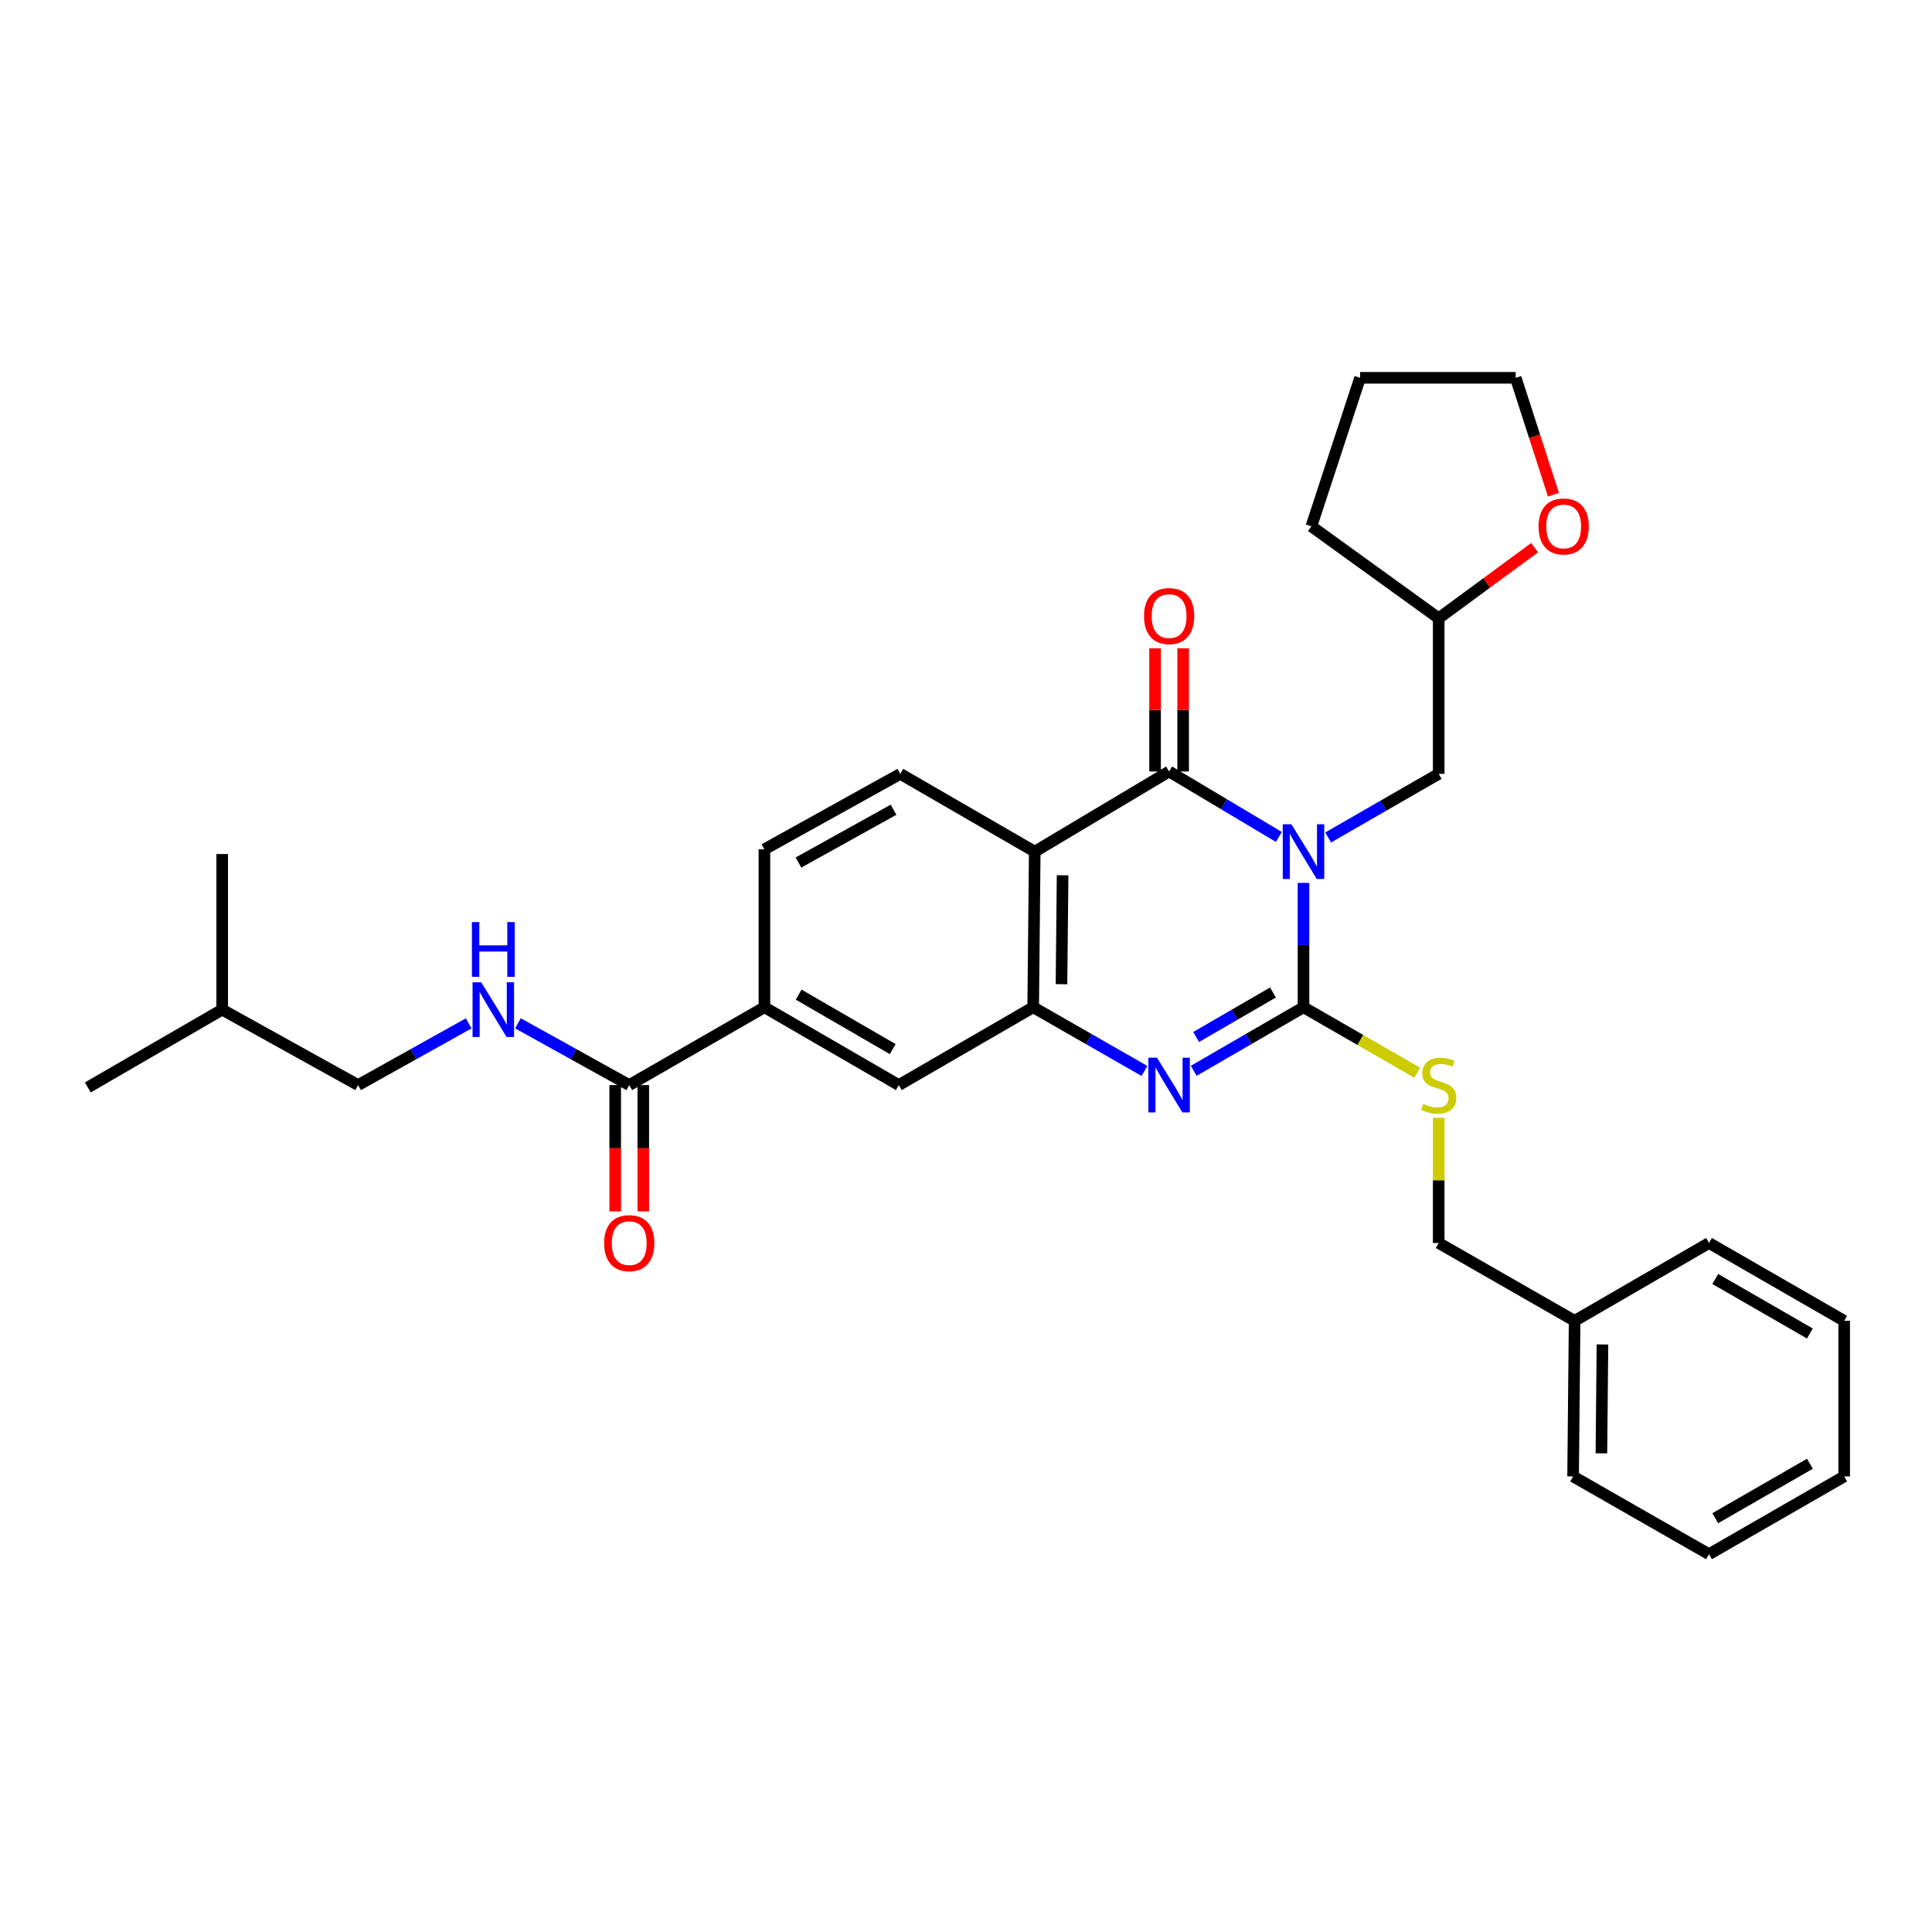 <?xml version='1.0' encoding='iso-8859-1'?>
<svg version='1.1' baseProfile='full'
              xmlns='http://www.w3.org/2000/svg'
                      xmlns:rdkit='http://www.rdkit.org/xml'
                      xmlns:xlink='http://www.w3.org/1999/xlink'
                  xml:space='preserve'
width='1000px' height='1000px' viewBox='0 0 1000 1000'>
<!-- END OF HEADER -->
<rect style='opacity:1.0;fill:#FFFFFF;stroke:none' width='1000' height='1000' x='0' y='0'> </rect>
<path class='bond-0' d='M 674.692,456.985 L 674.692,489.169' style='fill:none;fill-rule:evenodd;stroke:#0000FF;stroke-width:6px;stroke-linecap:butt;stroke-linejoin:miter;stroke-opacity:1' />
<path class='bond-0' d='M 674.692,489.169 L 674.692,521.352' style='fill:none;fill-rule:evenodd;stroke:#000000;stroke-width:6px;stroke-linecap:butt;stroke-linejoin:miter;stroke-opacity:1' />
<path class='bond-1' d='M 661.927,433.197 L 633.528,416.258' style='fill:none;fill-rule:evenodd;stroke:#0000FF;stroke-width:6px;stroke-linecap:butt;stroke-linejoin:miter;stroke-opacity:1' />
<path class='bond-1' d='M 633.528,416.258 L 605.13,399.318' style='fill:none;fill-rule:evenodd;stroke:#000000;stroke-width:6px;stroke-linecap:butt;stroke-linejoin:miter;stroke-opacity:1' />
<path class='bond-10' d='M 687.45,433.471 L 716.058,417.012' style='fill:none;fill-rule:evenodd;stroke:#0000FF;stroke-width:6px;stroke-linecap:butt;stroke-linejoin:miter;stroke-opacity:1' />
<path class='bond-10' d='M 716.058,417.012 L 744.665,400.553' style='fill:none;fill-rule:evenodd;stroke:#000000;stroke-width:6px;stroke-linecap:butt;stroke-linejoin:miter;stroke-opacity:1' />
<path class='bond-2' d='M 674.692,521.352 L 646.286,537.802' style='fill:none;fill-rule:evenodd;stroke:#000000;stroke-width:6px;stroke-linecap:butt;stroke-linejoin:miter;stroke-opacity:1' />
<path class='bond-2' d='M 646.286,537.802 L 617.879,554.251' style='fill:none;fill-rule:evenodd;stroke:#0000FF;stroke-width:6px;stroke-linecap:butt;stroke-linejoin:miter;stroke-opacity:1' />
<path class='bond-2' d='M 658.888,513.712 L 639.004,525.227' style='fill:none;fill-rule:evenodd;stroke:#000000;stroke-width:6px;stroke-linecap:butt;stroke-linejoin:miter;stroke-opacity:1' />
<path class='bond-2' d='M 639.004,525.227 L 619.12,536.742' style='fill:none;fill-rule:evenodd;stroke:#0000FF;stroke-width:6px;stroke-linecap:butt;stroke-linejoin:miter;stroke-opacity:1' />
<path class='bond-6' d='M 674.692,521.352 L 704.129,538.299' style='fill:none;fill-rule:evenodd;stroke:#000000;stroke-width:6px;stroke-linecap:butt;stroke-linejoin:miter;stroke-opacity:1' />
<path class='bond-6' d='M 704.129,538.299 L 733.567,555.245' style='fill:none;fill-rule:evenodd;stroke:#CCCC00;stroke-width:6px;stroke-linecap:butt;stroke-linejoin:miter;stroke-opacity:1' />
<path class='bond-3' d='M 605.13,399.318 L 535.584,440.811' style='fill:none;fill-rule:evenodd;stroke:#000000;stroke-width:6px;stroke-linecap:butt;stroke-linejoin:miter;stroke-opacity:1' />
<path class='bond-12' d='M 612.395,399.318 L 612.395,367.443' style='fill:none;fill-rule:evenodd;stroke:#000000;stroke-width:6px;stroke-linecap:butt;stroke-linejoin:miter;stroke-opacity:1' />
<path class='bond-12' d='M 612.395,367.443 L 612.395,335.567' style='fill:none;fill-rule:evenodd;stroke:#FF0000;stroke-width:6px;stroke-linecap:butt;stroke-linejoin:miter;stroke-opacity:1' />
<path class='bond-12' d='M 597.864,399.318 L 597.864,367.443' style='fill:none;fill-rule:evenodd;stroke:#000000;stroke-width:6px;stroke-linecap:butt;stroke-linejoin:miter;stroke-opacity:1' />
<path class='bond-12' d='M 597.864,367.443 L 597.864,335.567' style='fill:none;fill-rule:evenodd;stroke:#FF0000;stroke-width:6px;stroke-linecap:butt;stroke-linejoin:miter;stroke-opacity:1' />
<path class='bond-31' d='M 592.363,554.325 L 563.57,537.838' style='fill:none;fill-rule:evenodd;stroke:#0000FF;stroke-width:6px;stroke-linecap:butt;stroke-linejoin:miter;stroke-opacity:1' />
<path class='bond-31' d='M 563.57,537.838 L 534.777,521.352' style='fill:none;fill-rule:evenodd;stroke:#000000;stroke-width:6px;stroke-linecap:butt;stroke-linejoin:miter;stroke-opacity:1' />
<path class='bond-4' d='M 535.584,440.811 L 534.777,521.352' style='fill:none;fill-rule:evenodd;stroke:#000000;stroke-width:6px;stroke-linecap:butt;stroke-linejoin:miter;stroke-opacity:1' />
<path class='bond-4' d='M 549.993,453.038 L 549.428,509.417' style='fill:none;fill-rule:evenodd;stroke:#000000;stroke-width:6px;stroke-linecap:butt;stroke-linejoin:miter;stroke-opacity:1' />
<path class='bond-8' d='M 535.584,440.811 L 466.006,400.553' style='fill:none;fill-rule:evenodd;stroke:#000000;stroke-width:6px;stroke-linecap:butt;stroke-linejoin:miter;stroke-opacity:1' />
<path class='bond-7' d='M 534.777,521.352 L 465.223,561.635' style='fill:none;fill-rule:evenodd;stroke:#000000;stroke-width:6px;stroke-linecap:butt;stroke-linejoin:miter;stroke-opacity:1' />
<path class='bond-5' d='M 325.696,561.635 L 395.669,521.352' style='fill:none;fill-rule:evenodd;stroke:#000000;stroke-width:6px;stroke-linecap:butt;stroke-linejoin:miter;stroke-opacity:1' />
<path class='bond-11' d='M 325.696,561.635 L 296.891,545.649' style='fill:none;fill-rule:evenodd;stroke:#000000;stroke-width:6px;stroke-linecap:butt;stroke-linejoin:miter;stroke-opacity:1' />
<path class='bond-11' d='M 296.891,545.649 L 268.087,529.664' style='fill:none;fill-rule:evenodd;stroke:#0000FF;stroke-width:6px;stroke-linecap:butt;stroke-linejoin:miter;stroke-opacity:1' />
<path class='bond-14' d='M 318.43,561.635 L 318.43,594.32' style='fill:none;fill-rule:evenodd;stroke:#000000;stroke-width:6px;stroke-linecap:butt;stroke-linejoin:miter;stroke-opacity:1' />
<path class='bond-14' d='M 318.43,594.32 L 318.43,627.006' style='fill:none;fill-rule:evenodd;stroke:#FF0000;stroke-width:6px;stroke-linecap:butt;stroke-linejoin:miter;stroke-opacity:1' />
<path class='bond-14' d='M 332.961,561.635 L 332.961,594.32' style='fill:none;fill-rule:evenodd;stroke:#000000;stroke-width:6px;stroke-linecap:butt;stroke-linejoin:miter;stroke-opacity:1' />
<path class='bond-14' d='M 332.961,594.32 L 332.961,627.006' style='fill:none;fill-rule:evenodd;stroke:#FF0000;stroke-width:6px;stroke-linecap:butt;stroke-linejoin:miter;stroke-opacity:1' />
<path class='bond-16' d='M 744.665,578.558 L 744.665,610.964' style='fill:none;fill-rule:evenodd;stroke:#CCCC00;stroke-width:6px;stroke-linecap:butt;stroke-linejoin:miter;stroke-opacity:1' />
<path class='bond-16' d='M 744.665,610.964 L 744.665,643.37' style='fill:none;fill-rule:evenodd;stroke:#000000;stroke-width:6px;stroke-linecap:butt;stroke-linejoin:miter;stroke-opacity:1' />
<path class='bond-33' d='M 465.223,561.635 L 395.669,521.352' style='fill:none;fill-rule:evenodd;stroke:#000000;stroke-width:6px;stroke-linecap:butt;stroke-linejoin:miter;stroke-opacity:1' />
<path class='bond-33' d='M 462.072,543.018 L 413.385,514.82' style='fill:none;fill-rule:evenodd;stroke:#000000;stroke-width:6px;stroke-linecap:butt;stroke-linejoin:miter;stroke-opacity:1' />
<path class='bond-13' d='M 466.006,400.553 L 395.669,439.601' style='fill:none;fill-rule:evenodd;stroke:#000000;stroke-width:6px;stroke-linecap:butt;stroke-linejoin:miter;stroke-opacity:1' />
<path class='bond-13' d='M 462.508,419.115 L 413.273,446.448' style='fill:none;fill-rule:evenodd;stroke:#000000;stroke-width:6px;stroke-linecap:butt;stroke-linejoin:miter;stroke-opacity:1' />
<path class='bond-9' d='M 395.669,521.352 L 395.669,439.601' style='fill:none;fill-rule:evenodd;stroke:#000000;stroke-width:6px;stroke-linecap:butt;stroke-linejoin:miter;stroke-opacity:1' />
<path class='bond-17' d='M 744.665,400.553 L 744.665,320.013' style='fill:none;fill-rule:evenodd;stroke:#000000;stroke-width:6px;stroke-linecap:butt;stroke-linejoin:miter;stroke-opacity:1' />
<path class='bond-18' d='M 242.591,529.698 L 213.972,545.666' style='fill:none;fill-rule:evenodd;stroke:#0000FF;stroke-width:6px;stroke-linecap:butt;stroke-linejoin:miter;stroke-opacity:1' />
<path class='bond-18' d='M 213.972,545.666 L 185.353,561.635' style='fill:none;fill-rule:evenodd;stroke:#000000;stroke-width:6px;stroke-linecap:butt;stroke-linejoin:miter;stroke-opacity:1' />
<path class='bond-15' d='M 794.343,283.459 L 769.504,301.736' style='fill:none;fill-rule:evenodd;stroke:#FF0000;stroke-width:6px;stroke-linecap:butt;stroke-linejoin:miter;stroke-opacity:1' />
<path class='bond-15' d='M 769.504,301.736 L 744.665,320.013' style='fill:none;fill-rule:evenodd;stroke:#000000;stroke-width:6px;stroke-linecap:butt;stroke-linejoin:miter;stroke-opacity:1' />
<path class='bond-20' d='M 804.073,256.077 L 794.296,225.813' style='fill:none;fill-rule:evenodd;stroke:#FF0000;stroke-width:6px;stroke-linecap:butt;stroke-linejoin:miter;stroke-opacity:1' />
<path class='bond-20' d='M 794.296,225.813 L 784.52,195.549' style='fill:none;fill-rule:evenodd;stroke:#000000;stroke-width:6px;stroke-linecap:butt;stroke-linejoin:miter;stroke-opacity:1' />
<path class='bond-19' d='M 744.665,643.37 L 815.018,683.668' style='fill:none;fill-rule:evenodd;stroke:#000000;stroke-width:6px;stroke-linecap:butt;stroke-linejoin:miter;stroke-opacity:1' />
<path class='bond-24' d='M 744.665,320.013 L 678.768,272.416' style='fill:none;fill-rule:evenodd;stroke:#000000;stroke-width:6px;stroke-linecap:butt;stroke-linejoin:miter;stroke-opacity:1' />
<path class='bond-21' d='M 185.353,561.635 L 115,522.587' style='fill:none;fill-rule:evenodd;stroke:#000000;stroke-width:6px;stroke-linecap:butt;stroke-linejoin:miter;stroke-opacity:1' />
<path class='bond-22' d='M 815.018,683.668 L 814.235,764.193' style='fill:none;fill-rule:evenodd;stroke:#000000;stroke-width:6px;stroke-linecap:butt;stroke-linejoin:miter;stroke-opacity:1' />
<path class='bond-22' d='M 829.431,695.888 L 828.883,752.256' style='fill:none;fill-rule:evenodd;stroke:#000000;stroke-width:6px;stroke-linecap:butt;stroke-linejoin:miter;stroke-opacity:1' />
<path class='bond-23' d='M 815.018,683.668 L 884.58,643.37' style='fill:none;fill-rule:evenodd;stroke:#000000;stroke-width:6px;stroke-linecap:butt;stroke-linejoin:miter;stroke-opacity:1' />
<path class='bond-32' d='M 784.52,195.549 L 703.979,195.549' style='fill:none;fill-rule:evenodd;stroke:#000000;stroke-width:6px;stroke-linecap:butt;stroke-linejoin:miter;stroke-opacity:1' />
<path class='bond-25' d='M 115,522.587 L 115,442.047' style='fill:none;fill-rule:evenodd;stroke:#000000;stroke-width:6px;stroke-linecap:butt;stroke-linejoin:miter;stroke-opacity:1' />
<path class='bond-26' d='M 115,522.587 L 45.455,562.845' style='fill:none;fill-rule:evenodd;stroke:#000000;stroke-width:6px;stroke-linecap:butt;stroke-linejoin:miter;stroke-opacity:1' />
<path class='bond-29' d='M 814.235,764.193 L 884.58,804.451' style='fill:none;fill-rule:evenodd;stroke:#000000;stroke-width:6px;stroke-linecap:butt;stroke-linejoin:miter;stroke-opacity:1' />
<path class='bond-28' d='M 884.58,643.37 L 954.545,683.668' style='fill:none;fill-rule:evenodd;stroke:#000000;stroke-width:6px;stroke-linecap:butt;stroke-linejoin:miter;stroke-opacity:1' />
<path class='bond-28' d='M 887.822,662.006 L 936.798,690.215' style='fill:none;fill-rule:evenodd;stroke:#000000;stroke-width:6px;stroke-linecap:butt;stroke-linejoin:miter;stroke-opacity:1' />
<path class='bond-27' d='M 678.768,272.416 L 703.979,195.549' style='fill:none;fill-rule:evenodd;stroke:#000000;stroke-width:6px;stroke-linecap:butt;stroke-linejoin:miter;stroke-opacity:1' />
<path class='bond-30' d='M 954.545,683.668 L 954.545,764.193' style='fill:none;fill-rule:evenodd;stroke:#000000;stroke-width:6px;stroke-linecap:butt;stroke-linejoin:miter;stroke-opacity:1' />
<path class='bond-34' d='M 884.58,804.451 L 954.545,764.193' style='fill:none;fill-rule:evenodd;stroke:#000000;stroke-width:6px;stroke-linecap:butt;stroke-linejoin:miter;stroke-opacity:1' />
<path class='bond-34' d='M 887.828,785.818 L 936.804,757.637' style='fill:none;fill-rule:evenodd;stroke:#000000;stroke-width:6px;stroke-linecap:butt;stroke-linejoin:miter;stroke-opacity:1' />
<path  class='atom-0' d='M 668.432 426.651
L 677.712 441.651
Q 678.632 443.131, 680.112 445.811
Q 681.592 448.491, 681.672 448.651
L 681.672 426.651
L 685.432 426.651
L 685.432 454.971
L 681.552 454.971
L 671.592 438.571
Q 670.432 436.651, 669.192 434.451
Q 667.992 432.251, 667.632 431.571
L 667.632 454.971
L 663.952 454.971
L 663.952 426.651
L 668.432 426.651
' fill='#0000FF'/>
<path  class='atom-3' d='M 598.87 547.475
L 608.15 562.475
Q 609.07 563.955, 610.55 566.635
Q 612.03 569.315, 612.11 569.475
L 612.11 547.475
L 615.87 547.475
L 615.87 575.795
L 611.99 575.795
L 602.03 559.395
Q 600.87 557.475, 599.63 555.275
Q 598.43 553.075, 598.07 552.395
L 598.07 575.795
L 594.39 575.795
L 594.39 547.475
L 598.87 547.475
' fill='#0000FF'/>
<path  class='atom-7' d='M 736.665 571.355
Q 736.985 571.475, 738.305 572.035
Q 739.625 572.595, 741.065 572.955
Q 742.545 573.275, 743.985 573.275
Q 746.665 573.275, 748.225 571.995
Q 749.785 570.675, 749.785 568.395
Q 749.785 566.835, 748.985 565.875
Q 748.225 564.915, 747.025 564.395
Q 745.825 563.875, 743.825 563.275
Q 741.305 562.515, 739.785 561.795
Q 738.305 561.075, 737.225 559.555
Q 736.185 558.035, 736.185 555.475
Q 736.185 551.915, 738.585 549.715
Q 741.025 547.515, 745.825 547.515
Q 749.105 547.515, 752.825 549.075
L 751.905 552.155
Q 748.505 550.755, 745.945 550.755
Q 743.185 550.755, 741.665 551.915
Q 740.145 553.035, 740.185 554.995
Q 740.185 556.515, 740.945 557.435
Q 741.745 558.355, 742.865 558.875
Q 744.025 559.395, 745.945 559.995
Q 748.505 560.795, 750.025 561.595
Q 751.545 562.395, 752.625 564.035
Q 753.745 565.635, 753.745 568.395
Q 753.745 572.315, 751.105 574.435
Q 748.505 576.515, 744.145 576.515
Q 741.625 576.515, 739.705 575.955
Q 737.825 575.435, 735.585 574.515
L 736.665 571.355
' fill='#CCCC00'/>
<path  class='atom-12' d='M 249.075 508.427
L 258.355 523.427
Q 259.275 524.907, 260.755 527.587
Q 262.235 530.267, 262.315 530.427
L 262.315 508.427
L 266.075 508.427
L 266.075 536.747
L 262.195 536.747
L 252.235 520.347
Q 251.075 518.427, 249.835 516.227
Q 248.635 514.027, 248.275 513.347
L 248.275 536.747
L 244.595 536.747
L 244.595 508.427
L 249.075 508.427
' fill='#0000FF'/>
<path  class='atom-12' d='M 244.255 477.275
L 248.095 477.275
L 248.095 489.315
L 262.575 489.315
L 262.575 477.275
L 266.415 477.275
L 266.415 505.595
L 262.575 505.595
L 262.575 492.515
L 248.095 492.515
L 248.095 505.595
L 244.255 505.595
L 244.255 477.275
' fill='#0000FF'/>
<path  class='atom-13' d='M 592.13 318.874
Q 592.13 312.074, 595.49 308.274
Q 598.85 304.474, 605.13 304.474
Q 611.41 304.474, 614.77 308.274
Q 618.13 312.074, 618.13 318.874
Q 618.13 325.754, 614.73 329.674
Q 611.33 333.554, 605.13 333.554
Q 598.89 333.554, 595.49 329.674
Q 592.13 325.794, 592.13 318.874
M 605.13 330.354
Q 609.45 330.354, 611.77 327.474
Q 614.13 324.554, 614.13 318.874
Q 614.13 313.314, 611.77 310.514
Q 609.45 307.674, 605.13 307.674
Q 600.81 307.674, 598.45 310.474
Q 596.13 313.274, 596.13 318.874
Q 596.13 324.594, 598.45 327.474
Q 600.81 330.354, 605.13 330.354
' fill='#FF0000'/>
<path  class='atom-15' d='M 312.696 643.45
Q 312.696 636.65, 316.056 632.85
Q 319.416 629.05, 325.696 629.05
Q 331.976 629.05, 335.336 632.85
Q 338.696 636.65, 338.696 643.45
Q 338.696 650.33, 335.296 654.25
Q 331.896 658.13, 325.696 658.13
Q 319.456 658.13, 316.056 654.25
Q 312.696 650.37, 312.696 643.45
M 325.696 654.93
Q 330.016 654.93, 332.336 652.05
Q 334.696 649.13, 334.696 643.45
Q 334.696 637.89, 332.336 635.09
Q 330.016 632.25, 325.696 632.25
Q 321.376 632.25, 319.016 635.05
Q 316.696 637.85, 316.696 643.45
Q 316.696 649.17, 319.016 652.05
Q 321.376 654.93, 325.696 654.93
' fill='#FF0000'/>
<path  class='atom-16' d='M 796.351 272.496
Q 796.351 265.696, 799.711 261.896
Q 803.071 258.096, 809.351 258.096
Q 815.631 258.096, 818.991 261.896
Q 822.351 265.696, 822.351 272.496
Q 822.351 279.376, 818.951 283.296
Q 815.551 287.176, 809.351 287.176
Q 803.111 287.176, 799.711 283.296
Q 796.351 279.416, 796.351 272.496
M 809.351 283.976
Q 813.671 283.976, 815.991 281.096
Q 818.351 278.176, 818.351 272.496
Q 818.351 266.936, 815.991 264.136
Q 813.671 261.296, 809.351 261.296
Q 805.031 261.296, 802.671 264.096
Q 800.351 266.896, 800.351 272.496
Q 800.351 278.216, 802.671 281.096
Q 805.031 283.976, 809.351 283.976
' fill='#FF0000'/>
</svg>
